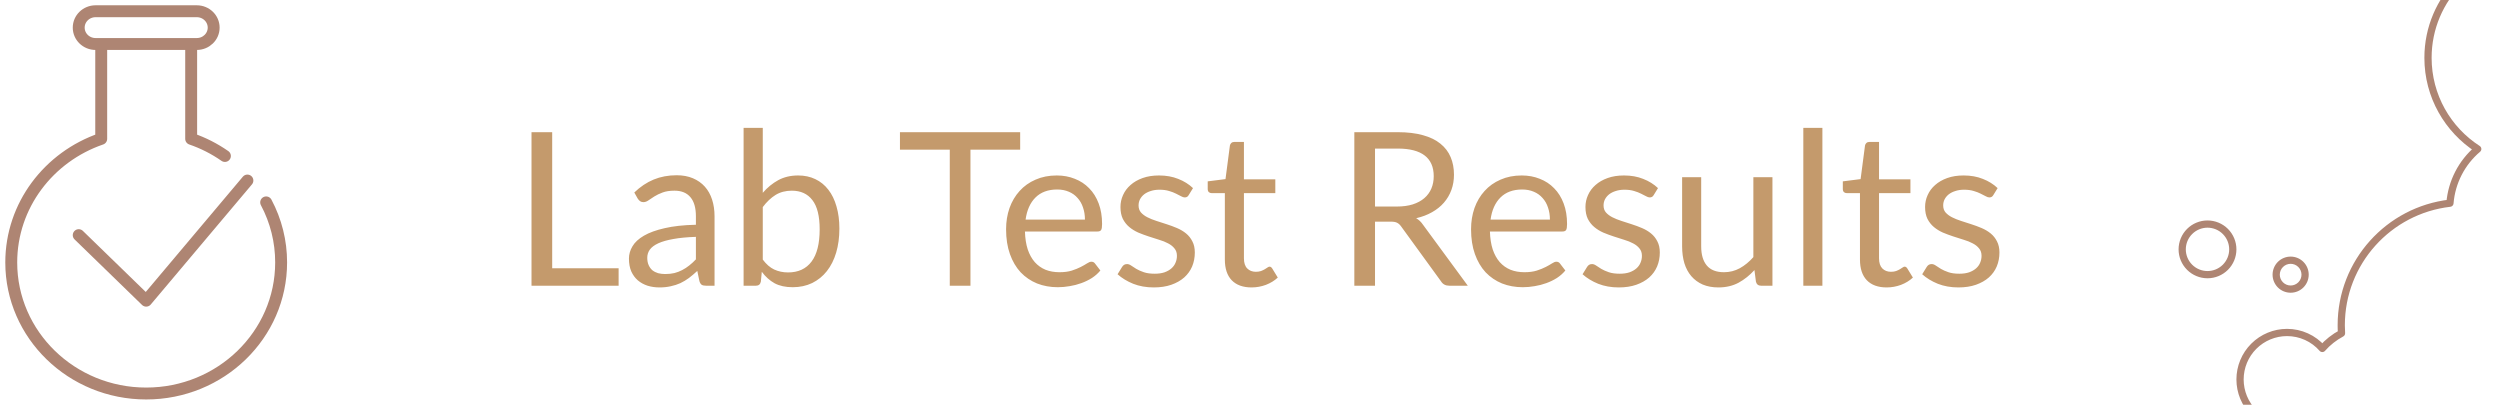 <svg xmlns="http://www.w3.org/2000/svg" fill="none" viewBox="0 0 210 34" height="34" width="210">
<g clip-path="url(#clip0_48_2898)">
<path fill="#AE8573" d="M208.13 12.516L208.295 12.261C208.335 12.286 208.368 12.321 208.392 12.362C208.416 12.403 208.43 12.449 208.433 12.496C208.437 12.543 208.429 12.591 208.41 12.635C208.392 12.678 208.363 12.717 208.327 12.748L208.13 12.516ZM205.795 17.068L206.098 17.092C206.093 17.163 206.063 17.229 206.014 17.279C205.965 17.33 205.9 17.362 205.83 17.37L205.795 17.068ZM196.686 27.997L196.99 27.977C196.993 28.035 196.98 28.093 196.952 28.144C196.923 28.195 196.881 28.237 196.829 28.264L196.687 27.997L196.686 27.997ZM195.075 29.269L195.302 29.471C195.274 29.503 195.238 29.529 195.199 29.547C195.16 29.564 195.117 29.573 195.074 29.573C195.031 29.573 194.989 29.564 194.949 29.546C194.91 29.529 194.875 29.503 194.847 29.47L195.075 29.269ZM194.068 35.302L193.918 35.039C193.955 35.017 193.996 35.004 194.039 35C194.082 34.996 194.125 35.001 194.166 35.015C194.207 35.029 194.244 35.051 194.276 35.081C194.307 35.11 194.332 35.146 194.349 35.186L194.068 35.302ZM203.576 37.066L203.356 36.857C203.397 36.814 203.448 36.785 203.505 36.771C203.562 36.757 203.622 36.76 203.677 36.78L203.576 37.066ZM216.374 23.016L216.098 23.143C216.068 23.079 216.062 23.007 216.08 22.939C216.097 22.871 216.138 22.812 216.195 22.77L216.374 23.016ZM217.242 12.95L217.025 13.162C216.992 13.128 216.967 13.087 216.953 13.042C216.938 12.997 216.935 12.949 216.942 12.902C216.95 12.855 216.968 12.811 216.996 12.773C217.024 12.734 217.06 12.703 217.103 12.681L217.242 12.95ZM207.966 12.771C205.369 11.096 203.648 8.178 203.648 4.857H204.256C204.256 7.963 205.864 10.694 208.295 12.261L207.966 12.771ZM205.493 17.044C205.566 16.129 205.819 15.238 206.238 14.421C206.657 13.604 207.234 12.878 207.934 12.284L208.327 12.748C207.687 13.29 207.161 13.952 206.779 14.697C206.396 15.443 206.165 16.257 206.098 17.092L205.493 17.044ZM196.361 27.322C196.361 21.869 200.469 17.375 205.761 16.767L205.83 17.37C200.843 17.944 196.968 22.181 196.968 27.322H196.361ZM196.384 28.016C196.368 27.787 196.361 27.555 196.361 27.322H196.968C196.968 27.542 196.976 27.761 196.99 27.977L196.384 28.016ZM194.847 29.068C195.328 28.524 195.903 28.071 196.543 27.729L196.829 28.264C196.252 28.572 195.735 28.981 195.302 29.471L194.847 29.068ZM192.11 27.625C192.715 27.624 193.312 27.753 193.863 28.002C194.413 28.251 194.904 28.615 195.303 29.069L194.847 29.47C194.506 29.08 194.085 28.768 193.613 28.555C193.141 28.342 192.628 28.232 192.11 28.232V27.625ZM187.859 31.875C187.859 30.748 188.307 29.667 189.104 28.87C189.902 28.073 190.983 27.625 192.11 27.625V28.232C191.144 28.232 190.217 28.616 189.534 29.299C188.851 29.982 188.467 30.909 188.467 31.875H187.859ZM192.11 36.125C190.983 36.125 189.902 35.677 189.104 34.88C188.307 34.083 187.859 33.002 187.859 31.875H188.467C188.467 32.841 188.851 33.768 189.534 34.451C190.217 35.134 191.144 35.518 192.11 35.518V36.125ZM194.219 35.566C193.577 35.934 192.85 36.126 192.11 36.125V35.518C192.744 35.519 193.367 35.354 193.918 35.039L194.219 35.566V35.566ZM199.398 39.161C198.197 39.161 197.024 38.806 196.026 38.14C195.028 37.474 194.249 36.527 193.788 35.419L194.349 35.186C194.763 36.183 195.464 37.035 196.363 37.635C197.261 38.234 198.317 38.554 199.398 38.554V39.161ZM203.796 37.275C203.229 37.872 202.547 38.346 201.791 38.671C201.035 38.995 200.22 39.162 199.398 39.161V38.554C200.138 38.555 200.871 38.405 201.552 38.113C202.233 37.821 202.846 37.394 203.356 36.857L203.796 37.276V37.275ZM206.988 37.947C205.758 37.947 204.576 37.738 203.476 37.353L203.677 36.78C204.714 37.142 205.827 37.339 206.988 37.339V37.947ZM217.616 27.322C217.616 33.19 212.858 37.947 206.988 37.947V37.339C212.523 37.339 217.008 32.854 217.008 27.322H217.616ZM216.65 22.889C217.288 24.28 217.618 25.792 217.616 27.322H217.008C217.011 25.879 216.7 24.453 216.098 23.143L216.65 22.889ZM219.438 17.607C219.438 19.933 218.3 21.993 216.552 23.262L216.195 22.77C217.012 22.179 217.676 21.403 218.135 20.506C218.593 19.608 218.831 18.615 218.83 17.607H219.438ZM217.46 12.739C218.73 14.041 219.44 15.788 219.438 17.607H218.83C218.83 15.878 218.142 14.31 217.025 13.162L217.46 12.739ZM222.474 4.857C222.474 8.498 220.406 11.655 217.382 13.22L217.103 12.681C219.933 11.216 221.867 8.262 221.867 4.857H222.474ZM213.061 -4.553C218.259 -4.553 222.474 -0.34 222.474 4.857H221.867C221.867 -0.005 217.924 -3.946 213.061 -3.946V-4.553ZM203.648 4.857C203.648 -0.34 207.863 -4.553 213.061 -4.553V-3.946C208.198 -3.946 204.256 -0.005 204.256 4.857H203.648ZM192.414 24.589C192.011 24.589 191.625 24.43 191.34 24.145C191.056 23.86 190.896 23.474 190.896 23.072H191.503C191.503 23.313 191.599 23.545 191.77 23.715C191.941 23.886 192.172 23.982 192.414 23.982V24.589ZM193.932 23.072C193.932 23.474 193.772 23.86 193.487 24.145C193.203 24.43 192.817 24.589 192.414 24.589V23.982C192.655 23.982 192.887 23.886 193.058 23.715C193.229 23.545 193.325 23.313 193.325 23.072H193.932ZM192.414 21.554C192.817 21.554 193.203 21.714 193.487 21.998C193.772 22.283 193.932 22.669 193.932 23.072H193.325C193.325 22.83 193.229 22.598 193.058 22.428C192.887 22.257 192.655 22.161 192.414 22.161V21.554ZM190.896 23.072C190.896 22.669 191.056 22.283 191.34 21.998C191.625 21.714 192.011 21.554 192.414 21.554V22.161C192.172 22.161 191.941 22.257 191.77 22.428C191.599 22.598 191.503 22.83 191.503 23.072H190.896ZM183.608 20.947C183.608 21.43 183.8 21.893 184.142 22.235C184.484 22.576 184.947 22.768 185.43 22.768V23.375C184.786 23.375 184.168 23.119 183.713 22.664C183.257 22.208 183.001 21.591 183.001 20.947H183.608ZM185.43 19.125C184.947 19.125 184.484 19.317 184.142 19.659C183.8 20 183.608 20.463 183.608 20.947H183.001C183.001 20.302 183.257 19.685 183.713 19.229C184.168 18.774 184.786 18.518 185.43 18.518V19.125ZM187.252 20.947C187.252 20.463 187.06 20 186.718 19.659C186.377 19.317 185.913 19.125 185.43 19.125V18.518C186.075 18.518 186.692 18.774 187.148 19.229C187.603 19.685 187.859 20.302 187.859 20.947H187.252ZM185.43 22.768C185.913 22.768 186.377 22.576 186.718 22.235C187.06 21.893 187.252 21.43 187.252 20.947H187.859C187.859 21.591 187.603 22.208 187.148 22.664C186.692 23.119 186.075 23.375 185.43 23.375V22.768Z"></path>
</g>
<path fill="#C49A6C" d="M51.964 22.533V24H44.647V11.103H46.384V22.533H51.964ZM58.456 19.896C57.718 19.92 57.088 19.98 56.566 20.076C56.05 20.166 55.627 20.286 55.297 20.436C54.973 20.586 54.736 20.763 54.586 20.967C54.442 21.171 54.37 21.399 54.37 21.651C54.37 21.891 54.409 22.098 54.487 22.272C54.565 22.446 54.67 22.59 54.802 22.704C54.94 22.812 55.099 22.893 55.279 22.947C55.465 22.995 55.663 23.019 55.873 23.019C56.155 23.019 56.413 22.992 56.647 22.938C56.881 22.878 57.1 22.794 57.304 22.686C57.514 22.578 57.712 22.449 57.898 22.299C58.09 22.149 58.276 21.978 58.456 21.786V19.896ZM53.281 16.17C53.785 15.684 54.328 15.321 54.91 15.081C55.492 14.841 56.137 14.721 56.845 14.721C57.355 14.721 57.808 14.805 58.204 14.973C58.6 15.141 58.933 15.375 59.203 15.675C59.473 15.975 59.677 16.338 59.815 16.764C59.953 17.19 60.022 17.658 60.022 18.168V24H59.311C59.155 24 59.035 23.976 58.951 23.928C58.867 23.874 58.801 23.772 58.753 23.622L58.573 22.758C58.333 22.98 58.099 23.178 57.871 23.352C57.643 23.52 57.403 23.664 57.151 23.784C56.899 23.898 56.629 23.985 56.341 24.045C56.059 24.111 55.744 24.144 55.396 24.144C55.042 24.144 54.709 24.096 54.397 24C54.085 23.898 53.812 23.748 53.578 23.55C53.35 23.352 53.167 23.103 53.029 22.803C52.897 22.497 52.831 22.137 52.831 21.723C52.831 21.363 52.93 21.018 53.128 20.688C53.326 20.352 53.647 20.055 54.091 19.797C54.535 19.539 55.114 19.329 55.828 19.167C56.542 18.999 57.418 18.903 58.456 18.879V18.168C58.456 17.46 58.303 16.926 57.997 16.566C57.691 16.2 57.244 16.017 56.656 16.017C56.26 16.017 55.927 16.068 55.657 16.17C55.393 16.266 55.162 16.377 54.964 16.503C54.772 16.623 54.604 16.734 54.46 16.836C54.322 16.932 54.184 16.98 54.046 16.98C53.938 16.98 53.845 16.953 53.767 16.899C53.689 16.839 53.623 16.767 53.569 16.683L53.281 16.17ZM64.073 21.804C64.367 22.2 64.688 22.479 65.036 22.641C65.39 22.803 65.777 22.884 66.197 22.884C67.055 22.884 67.712 22.581 68.168 21.975C68.624 21.369 68.852 20.466 68.852 19.266C68.852 18.15 68.648 17.331 68.24 16.809C67.838 16.281 67.262 16.017 66.512 16.017C65.99 16.017 65.534 16.137 65.144 16.377C64.76 16.617 64.403 16.956 64.073 17.394V21.804ZM64.073 16.197C64.457 15.753 64.889 15.399 65.369 15.135C65.855 14.871 66.413 14.739 67.043 14.739C67.577 14.739 68.057 14.841 68.483 15.045C68.915 15.249 69.281 15.546 69.581 15.936C69.881 16.32 70.109 16.788 70.265 17.34C70.427 17.892 70.508 18.513 70.508 19.203C70.508 19.941 70.418 20.613 70.238 21.219C70.058 21.825 69.797 22.344 69.455 22.776C69.119 23.202 68.708 23.535 68.222 23.775C67.736 24.009 67.19 24.126 66.584 24.126C65.984 24.126 65.477 24.015 65.063 23.793C64.655 23.565 64.298 23.244 63.992 22.83L63.911 23.658C63.863 23.886 63.725 24 63.497 24H62.462V10.743H64.073V16.197ZM85.694 12.57H81.518V24H79.781V12.57H75.596V11.103H85.694V12.57ZM91.135 18.447C91.135 18.075 91.081 17.736 90.973 17.43C90.871 17.118 90.718 16.851 90.514 16.629C90.316 16.401 90.073 16.227 89.785 16.107C89.497 15.981 89.17 15.918 88.804 15.918C88.036 15.918 87.427 16.143 86.977 16.593C86.533 17.037 86.257 17.655 86.149 18.447H91.135ZM92.431 22.722C92.233 22.962 91.996 23.172 91.72 23.352C91.444 23.526 91.147 23.67 90.829 23.784C90.517 23.898 90.193 23.982 89.857 24.036C89.521 24.096 89.188 24.126 88.858 24.126C88.228 24.126 87.646 24.021 87.112 23.811C86.584 23.595 86.125 23.283 85.735 22.875C85.351 22.461 85.051 21.951 84.835 21.345C84.619 20.739 84.511 20.043 84.511 19.257C84.511 18.621 84.607 18.027 84.799 17.475C84.997 16.923 85.279 16.446 85.645 16.044C86.011 15.636 86.458 15.318 86.986 15.09C87.514 14.856 88.108 14.739 88.768 14.739C89.314 14.739 89.818 14.832 90.28 15.018C90.748 15.198 91.15 15.462 91.486 15.81C91.828 16.152 92.095 16.578 92.287 17.088C92.479 17.592 92.575 18.168 92.575 18.816C92.575 19.068 92.548 19.236 92.494 19.32C92.44 19.404 92.338 19.446 92.188 19.446H86.095C86.113 20.022 86.191 20.523 86.329 20.949C86.473 21.375 86.671 21.732 86.923 22.02C87.175 22.302 87.475 22.515 87.823 22.659C88.171 22.797 88.561 22.866 88.993 22.866C89.395 22.866 89.74 22.821 90.028 22.731C90.322 22.635 90.574 22.533 90.784 22.425C90.994 22.317 91.168 22.218 91.306 22.128C91.45 22.032 91.573 21.984 91.675 21.984C91.807 21.984 91.909 22.035 91.981 22.137L92.431 22.722ZM99.852 16.386C99.78 16.518 99.669 16.584 99.519 16.584C99.429 16.584 99.327 16.551 99.213 16.485C99.099 16.419 98.958 16.347 98.79 16.269C98.628 16.185 98.433 16.11 98.205 16.044C97.977 15.972 97.707 15.936 97.395 15.936C97.125 15.936 96.882 15.972 96.666 16.044C96.45 16.11 96.264 16.203 96.108 16.323C95.958 16.443 95.841 16.584 95.757 16.746C95.679 16.902 95.64 17.073 95.64 17.259C95.64 17.493 95.706 17.688 95.838 17.844C95.976 18 96.156 18.135 96.378 18.249C96.6 18.363 96.852 18.465 97.134 18.555C97.416 18.639 97.704 18.732 97.998 18.834C98.298 18.93 98.589 19.038 98.871 19.158C99.153 19.278 99.405 19.428 99.627 19.608C99.849 19.788 100.026 20.01 100.158 20.274C100.296 20.532 100.365 20.844 100.365 21.21C100.365 21.63 100.29 22.02 100.14 22.38C99.99 22.734 99.768 23.043 99.474 23.307C99.18 23.565 98.82 23.769 98.394 23.919C97.968 24.069 97.476 24.144 96.918 24.144C96.282 24.144 95.706 24.042 95.19 23.838C94.674 23.628 94.236 23.361 93.876 23.037L94.254 22.425C94.302 22.347 94.359 22.287 94.425 22.245C94.491 22.203 94.575 22.182 94.677 22.182C94.785 22.182 94.899 22.224 95.019 22.308C95.139 22.392 95.283 22.485 95.451 22.587C95.625 22.689 95.835 22.782 96.081 22.866C96.327 22.95 96.633 22.992 96.999 22.992C97.311 22.992 97.584 22.953 97.818 22.875C98.052 22.791 98.247 22.68 98.403 22.542C98.559 22.404 98.673 22.245 98.745 22.065C98.823 21.885 98.862 21.693 98.862 21.489C98.862 21.237 98.793 21.03 98.655 20.868C98.523 20.7 98.346 20.559 98.124 20.445C97.902 20.325 97.647 20.223 97.359 20.139C97.077 20.049 96.786 19.956 96.486 19.86C96.192 19.764 95.901 19.656 95.613 19.536C95.331 19.41 95.079 19.254 94.857 19.068C94.635 18.882 94.455 18.654 94.317 18.384C94.185 18.108 94.119 17.775 94.119 17.385C94.119 17.037 94.191 16.704 94.335 16.386C94.479 16.062 94.689 15.78 94.965 15.54C95.241 15.294 95.58 15.099 95.982 14.955C96.384 14.811 96.843 14.739 97.359 14.739C97.959 14.739 98.496 14.835 98.97 15.027C99.45 15.213 99.864 15.471 100.212 15.801L99.852 16.386ZM105.129 24.144C104.409 24.144 103.854 23.943 103.464 23.541C103.08 23.139 102.888 22.56 102.888 21.804V16.224H101.79C101.694 16.224 101.613 16.197 101.547 16.143C101.481 16.083 101.448 15.993 101.448 15.873V15.234L102.942 15.045L103.311 12.228C103.329 12.138 103.368 12.066 103.428 12.012C103.494 11.952 103.578 11.922 103.68 11.922H104.49V15.063H107.127V16.224H104.49V21.696C104.49 22.08 104.583 22.365 104.769 22.551C104.955 22.737 105.195 22.83 105.489 22.83C105.657 22.83 105.801 22.809 105.921 22.767C106.047 22.719 106.155 22.668 106.245 22.614C106.335 22.56 106.41 22.512 106.47 22.47C106.536 22.422 106.593 22.398 106.641 22.398C106.725 22.398 106.8 22.449 106.866 22.551L107.334 23.316C107.058 23.574 106.725 23.778 106.335 23.928C105.945 24.072 105.543 24.144 105.129 24.144ZM117.337 17.349C117.841 17.349 118.285 17.289 118.669 17.169C119.059 17.043 119.383 16.869 119.641 16.647C119.905 16.419 120.103 16.149 120.235 15.837C120.367 15.525 120.433 15.18 120.433 14.802C120.433 14.034 120.181 13.455 119.677 13.065C119.173 12.675 118.417 12.48 117.409 12.48H115.501V17.349H117.337ZM123.295 24H121.747C121.429 24 121.195 23.877 121.045 23.631L117.697 19.023C117.595 18.879 117.484 18.777 117.364 18.717C117.25 18.651 117.07 18.618 116.824 18.618H115.501V24H113.764V11.103H117.409C118.225 11.103 118.93 11.187 119.524 11.355C120.118 11.517 120.607 11.754 120.991 12.066C121.381 12.378 121.669 12.756 121.855 13.2C122.041 13.638 122.134 14.13 122.134 14.676C122.134 15.132 122.062 15.558 121.918 15.954C121.774 16.35 121.564 16.707 121.288 17.025C121.018 17.337 120.685 17.604 120.289 17.826C119.899 18.048 119.455 18.216 118.957 18.33C119.179 18.456 119.371 18.639 119.533 18.879L123.295 24ZM130.193 18.447C130.193 18.075 130.139 17.736 130.031 17.43C129.929 17.118 129.776 16.851 129.572 16.629C129.374 16.401 129.131 16.227 128.843 16.107C128.555 15.981 128.228 15.918 127.862 15.918C127.094 15.918 126.485 16.143 126.035 16.593C125.591 17.037 125.315 17.655 125.207 18.447H130.193ZM131.489 22.722C131.291 22.962 131.054 23.172 130.778 23.352C130.502 23.526 130.205 23.67 129.887 23.784C129.575 23.898 129.251 23.982 128.915 24.036C128.579 24.096 128.246 24.126 127.916 24.126C127.286 24.126 126.704 24.021 126.17 23.811C125.642 23.595 125.183 23.283 124.793 22.875C124.409 22.461 124.109 21.951 123.893 21.345C123.677 20.739 123.569 20.043 123.569 19.257C123.569 18.621 123.665 18.027 123.857 17.475C124.055 16.923 124.337 16.446 124.703 16.044C125.069 15.636 125.516 15.318 126.044 15.09C126.572 14.856 127.166 14.739 127.826 14.739C128.372 14.739 128.876 14.832 129.338 15.018C129.806 15.198 130.208 15.462 130.544 15.81C130.886 16.152 131.153 16.578 131.345 17.088C131.537 17.592 131.633 18.168 131.633 18.816C131.633 19.068 131.606 19.236 131.552 19.32C131.498 19.404 131.396 19.446 131.246 19.446H125.153C125.171 20.022 125.249 20.523 125.387 20.949C125.531 21.375 125.729 21.732 125.981 22.02C126.233 22.302 126.533 22.515 126.881 22.659C127.229 22.797 127.619 22.866 128.051 22.866C128.453 22.866 128.798 22.821 129.086 22.731C129.38 22.635 129.632 22.533 129.842 22.425C130.052 22.317 130.226 22.218 130.364 22.128C130.508 22.032 130.631 21.984 130.733 21.984C130.865 21.984 130.967 22.035 131.039 22.137L131.489 22.722ZM138.911 16.386C138.839 16.518 138.728 16.584 138.578 16.584C138.488 16.584 138.386 16.551 138.272 16.485C138.158 16.419 138.017 16.347 137.849 16.269C137.687 16.185 137.492 16.11 137.264 16.044C137.036 15.972 136.766 15.936 136.454 15.936C136.184 15.936 135.941 15.972 135.725 16.044C135.509 16.11 135.323 16.203 135.167 16.323C135.017 16.443 134.9 16.584 134.816 16.746C134.738 16.902 134.699 17.073 134.699 17.259C134.699 17.493 134.765 17.688 134.897 17.844C135.035 18 135.215 18.135 135.437 18.249C135.659 18.363 135.911 18.465 136.193 18.555C136.475 18.639 136.763 18.732 137.057 18.834C137.357 18.93 137.648 19.038 137.93 19.158C138.212 19.278 138.464 19.428 138.686 19.608C138.908 19.788 139.085 20.01 139.217 20.274C139.355 20.532 139.424 20.844 139.424 21.21C139.424 21.63 139.349 22.02 139.199 22.38C139.049 22.734 138.827 23.043 138.533 23.307C138.239 23.565 137.879 23.769 137.453 23.919C137.027 24.069 136.535 24.144 135.977 24.144C135.341 24.144 134.765 24.042 134.249 23.838C133.733 23.628 133.295 23.361 132.935 23.037L133.313 22.425C133.361 22.347 133.418 22.287 133.484 22.245C133.55 22.203 133.634 22.182 133.736 22.182C133.844 22.182 133.958 22.224 134.078 22.308C134.198 22.392 134.342 22.485 134.51 22.587C134.684 22.689 134.894 22.782 135.14 22.866C135.386 22.95 135.692 22.992 136.058 22.992C136.37 22.992 136.643 22.953 136.877 22.875C137.111 22.791 137.306 22.68 137.462 22.542C137.618 22.404 137.732 22.245 137.804 22.065C137.882 21.885 137.921 21.693 137.921 21.489C137.921 21.237 137.852 21.03 137.714 20.868C137.582 20.7 137.405 20.559 137.183 20.445C136.961 20.325 136.706 20.223 136.418 20.139C136.136 20.049 135.845 19.956 135.545 19.86C135.251 19.764 134.96 19.656 134.672 19.536C134.39 19.41 134.138 19.254 133.916 19.068C133.694 18.882 133.514 18.654 133.376 18.384C133.244 18.108 133.178 17.775 133.178 17.385C133.178 17.037 133.25 16.704 133.394 16.386C133.538 16.062 133.748 15.78 134.024 15.54C134.3 15.294 134.639 15.099 135.041 14.955C135.443 14.811 135.902 14.739 136.418 14.739C137.018 14.739 137.555 14.835 138.029 15.027C138.509 15.213 138.923 15.471 139.271 15.801L138.911 16.386ZM148.885 14.883V24H147.931C147.703 24 147.559 23.889 147.499 23.667L147.373 22.686C146.977 23.124 146.533 23.478 146.041 23.748C145.549 24.012 144.985 24.144 144.349 24.144C143.851 24.144 143.41 24.063 143.026 23.901C142.648 23.733 142.33 23.499 142.072 23.199C141.814 22.899 141.619 22.536 141.487 22.11C141.361 21.684 141.298 21.213 141.298 20.697V14.883H142.9V20.697C142.9 21.387 143.056 21.921 143.368 22.299C143.686 22.677 144.169 22.866 144.817 22.866C145.291 22.866 145.732 22.755 146.14 22.533C146.554 22.305 146.935 21.993 147.283 21.597V14.883H148.885ZM153.081 10.743V24H151.479V10.743H153.081ZM158.478 24.144C157.758 24.144 157.203 23.943 156.813 23.541C156.429 23.139 156.237 22.56 156.237 21.804V16.224H155.139C155.043 16.224 154.962 16.197 154.896 16.143C154.83 16.083 154.797 15.993 154.797 15.873V15.234L156.291 15.045L156.66 12.228C156.678 12.138 156.717 12.066 156.777 12.012C156.843 11.952 156.927 11.922 157.029 11.922H157.839V15.063H160.476V16.224H157.839V21.696C157.839 22.08 157.932 22.365 158.118 22.551C158.304 22.737 158.544 22.83 158.838 22.83C159.006 22.83 159.15 22.809 159.27 22.767C159.396 22.719 159.504 22.668 159.594 22.614C159.684 22.56 159.759 22.512 159.819 22.47C159.885 22.422 159.942 22.398 159.99 22.398C160.074 22.398 160.149 22.449 160.215 22.551L160.683 23.316C160.407 23.574 160.074 23.778 159.684 23.928C159.294 24.072 158.892 24.144 158.478 24.144ZM167.44 16.386C167.368 16.518 167.257 16.584 167.107 16.584C167.017 16.584 166.915 16.551 166.801 16.485C166.687 16.419 166.546 16.347 166.378 16.269C166.216 16.185 166.021 16.11 165.793 16.044C165.565 15.972 165.295 15.936 164.983 15.936C164.713 15.936 164.47 15.972 164.254 16.044C164.038 16.11 163.852 16.203 163.696 16.323C163.546 16.443 163.429 16.584 163.345 16.746C163.267 16.902 163.228 17.073 163.228 17.259C163.228 17.493 163.294 17.688 163.426 17.844C163.564 18 163.744 18.135 163.966 18.249C164.188 18.363 164.44 18.465 164.722 18.555C165.004 18.639 165.292 18.732 165.586 18.834C165.886 18.93 166.177 19.038 166.459 19.158C166.741 19.278 166.993 19.428 167.215 19.608C167.437 19.788 167.614 20.01 167.746 20.274C167.884 20.532 167.953 20.844 167.953 21.21C167.953 21.63 167.878 22.02 167.728 22.38C167.578 22.734 167.356 23.043 167.062 23.307C166.768 23.565 166.408 23.769 165.982 23.919C165.556 24.069 165.064 24.144 164.506 24.144C163.87 24.144 163.294 24.042 162.778 23.838C162.262 23.628 161.824 23.361 161.464 23.037L161.842 22.425C161.89 22.347 161.947 22.287 162.013 22.245C162.079 22.203 162.163 22.182 162.265 22.182C162.373 22.182 162.487 22.224 162.607 22.308C162.727 22.392 162.871 22.485 163.039 22.587C163.213 22.689 163.423 22.782 163.669 22.866C163.915 22.95 164.221 22.992 164.587 22.992C164.899 22.992 165.172 22.953 165.406 22.875C165.64 22.791 165.835 22.68 165.991 22.542C166.147 22.404 166.261 22.245 166.333 22.065C166.411 21.885 166.45 21.693 166.45 21.489C166.45 21.237 166.381 21.03 166.243 20.868C166.111 20.7 165.934 20.559 165.712 20.445C165.49 20.325 165.235 20.223 164.947 20.139C164.665 20.049 164.374 19.956 164.074 19.86C163.78 19.764 163.489 19.656 163.201 19.536C162.919 19.41 162.667 19.254 162.445 19.068C162.223 18.882 162.043 18.654 161.905 18.384C161.773 18.108 161.707 17.775 161.707 17.385C161.707 17.037 161.779 16.704 161.923 16.386C162.067 16.062 162.277 15.78 162.553 15.54C162.829 15.294 163.168 15.099 163.57 14.955C163.972 14.811 164.431 14.739 164.947 14.739C165.547 14.739 166.084 14.835 166.558 15.027C167.038 15.213 167.452 15.471 167.8 15.801L167.44 16.386Z"></path>
<g clip-path="url(#clip1_48_2898)">
<path stroke-linejoin="round" stroke-linecap="round" stroke="#AE8573" d="M18.892 13.102C18.019 12.493 17.066 12.008 16.058 11.663V3.696M22.357 17C23.185 18.553 23.617 20.286 23.615 22.046C23.615 28.125 18.54 33.055 12.28 33.055C6.02 33.055 0.945 28.125 0.945 22.046C0.945 17.252 4.1 13.174 8.502 11.663V3.696M6.612 19.752L12.28 25.257L20.782 15.165M8.029 0.944H16.531C17.313 0.944 17.948 1.56 17.948 2.32C17.948 3.081 17.313 3.696 16.531 3.696H8.029C7.247 3.696 6.612 3.081 6.612 2.32C6.612 1.56 7.247 0.944 8.029 0.944Z"></path>
</g>
<defs>
<clipPath id="clip0_48_2898">
<rect transform="translate(182.698)" fill="white" height="34" width="26.72"></rect>
</clipPath>
<clipPath id="clip1_48_2898">
<rect fill="white" height="34" width="24.56"></rect>
</clipPath>
</defs>
</svg>
